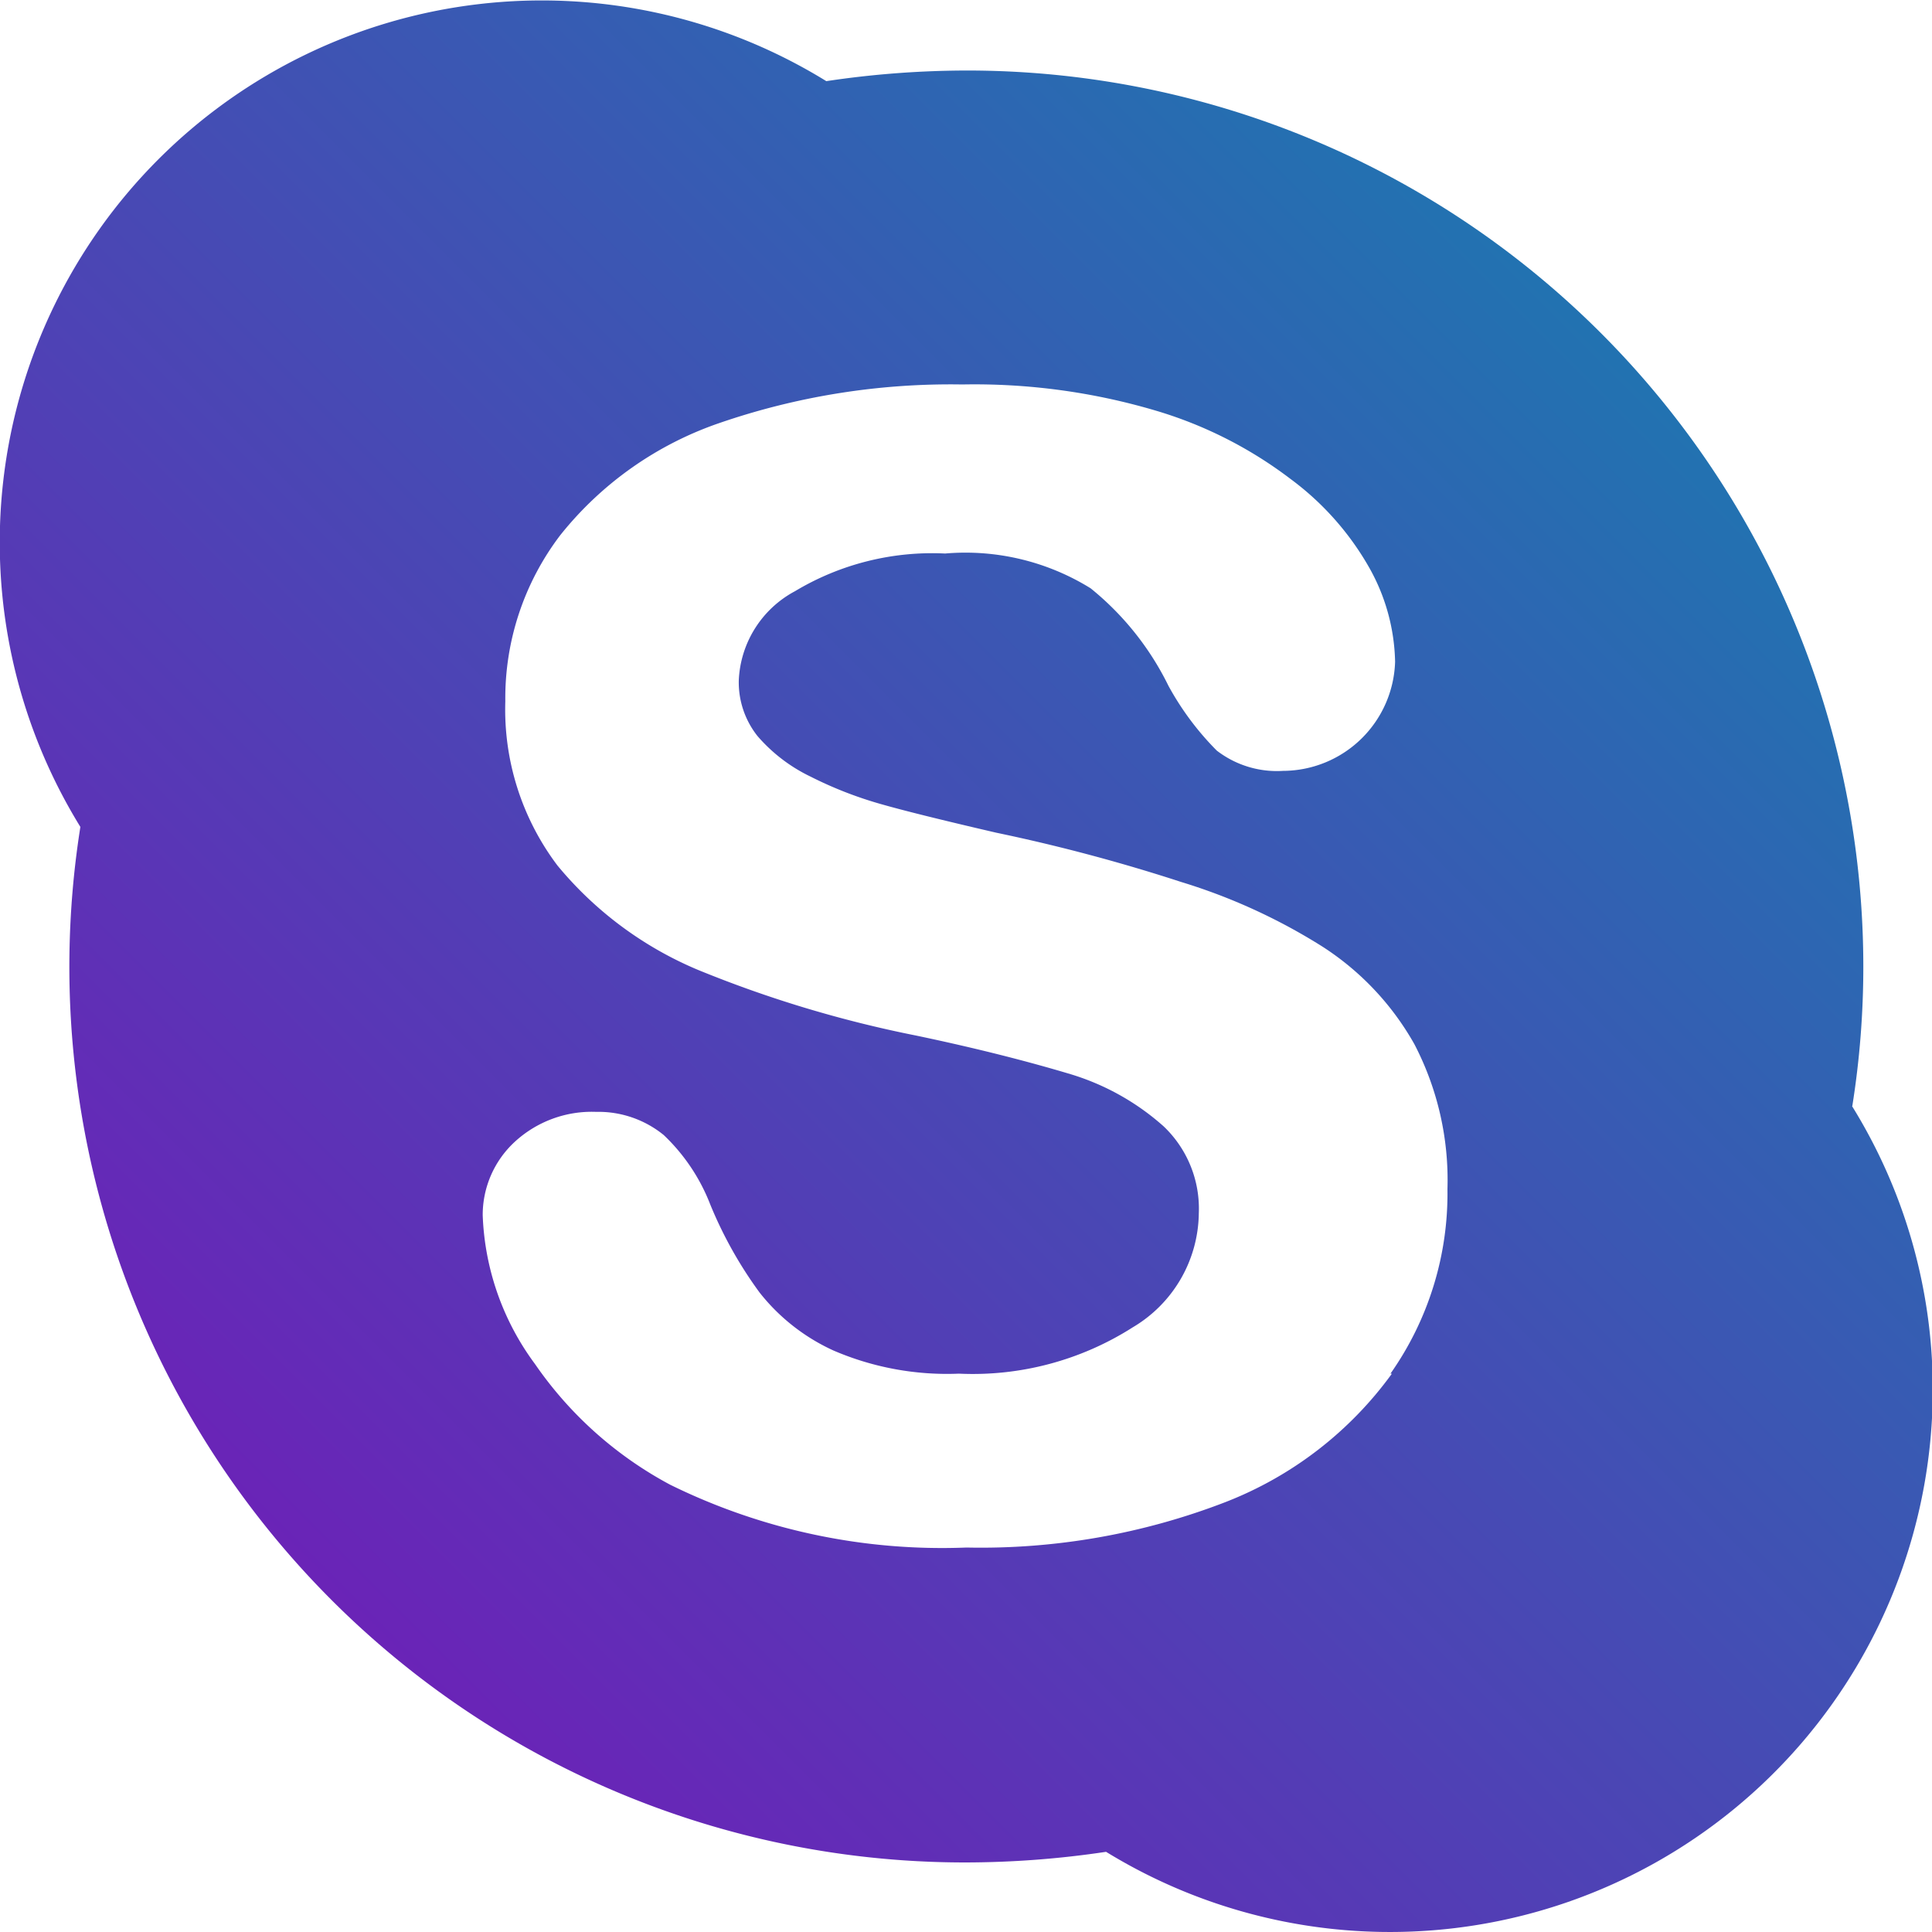 <svg xmlns="http://www.w3.org/2000/svg" xmlns:xlink="http://www.w3.org/1999/xlink" width="20" height="20" viewBox="0 0 20 20">
  <defs>
    <style>
      .cls-1 {
        fill-rule: evenodd;
        fill: url(#linear-gradient);
      }
    </style>
    <linearGradient id="linear-gradient" x1="415" y1="4635" x2="435" y2="4615" gradientUnits="userSpaceOnUse">
      <stop offset="0" stop-color="#7d0fb9"/>
      <stop offset="1" stop-color="#0f87af"/>
    </linearGradient>
  </defs>
  <path id="IMG" class="cls-1" d="M434.175,4626.45a9.157,9.157,0,0,0,.114-1.45,9.277,9.277,0,0,0-9.286-9.27,9.883,9.883,0,0,0-1.449.11,5.611,5.611,0,0,0-7.722,7.72A9.271,9.271,0,0,0,425,4634.28a9.886,9.886,0,0,0,1.45-.11,5.619,5.619,0,0,0,8.558-4.78,5.569,5.569,0,0,0-.836-2.94m-4.763,2.77a3.848,3.848,0,0,1-1.724,1.33,7.028,7.028,0,0,1-2.68.47,6.37,6.37,0,0,1-3.067-.65,3.968,3.968,0,0,1-1.4-1.25,2.751,2.751,0,0,1-.541-1.54,1.029,1.029,0,0,1,.332-0.76,1.177,1.177,0,0,1,.842-0.31,1.07,1.07,0,0,1,.7.24,1.973,1.973,0,0,1,.482.72,4.286,4.286,0,0,0,.51.91,2.062,2.062,0,0,0,.764.6,2.974,2.974,0,0,0,1.3.24,3.08,3.08,0,0,0,1.8-.48,1.39,1.39,0,0,0,.683-1.18,1.175,1.175,0,0,0-.364-0.9,2.56,2.56,0,0,0-.963-0.54c-0.4-.12-0.931-0.26-1.6-0.4a12.274,12.274,0,0,1-2.258-.68,3.782,3.782,0,0,1-1.454-1.08,2.68,2.68,0,0,1-.54-1.7,2.785,2.785,0,0,1,.569-1.72,3.6,3.6,0,0,1,1.645-1.16,7.347,7.347,0,0,1,2.517-.4,6.6,6.6,0,0,1,2,.27,4.338,4.338,0,0,1,1.4.71,2.951,2.951,0,0,1,.82.93,2.064,2.064,0,0,1,.26.96,1.165,1.165,0,0,1-1.159,1.13,1.019,1.019,0,0,1-.687-0.21,2.953,2.953,0,0,1-.5-0.67,2.986,2.986,0,0,0-.806-1.01,2.459,2.459,0,0,0-1.506-.36,2.76,2.76,0,0,0-1.554.39,1.1,1.1,0,0,0-.582.92,0.894,0.894,0,0,0,.194.58,1.693,1.693,0,0,0,.55.42,4.061,4.061,0,0,0,.714.28c0.243,0.07.647,0.17,1.207,0.3a18.112,18.112,0,0,1,1.914.51,6.047,6.047,0,0,1,1.464.67,2.877,2.877,0,0,1,.951,1.01,3.046,3.046,0,0,1,.342,1.5,3.238,3.238,0,0,1-.59,1.91" transform="translate(-415 -4615)"/>
</svg>
